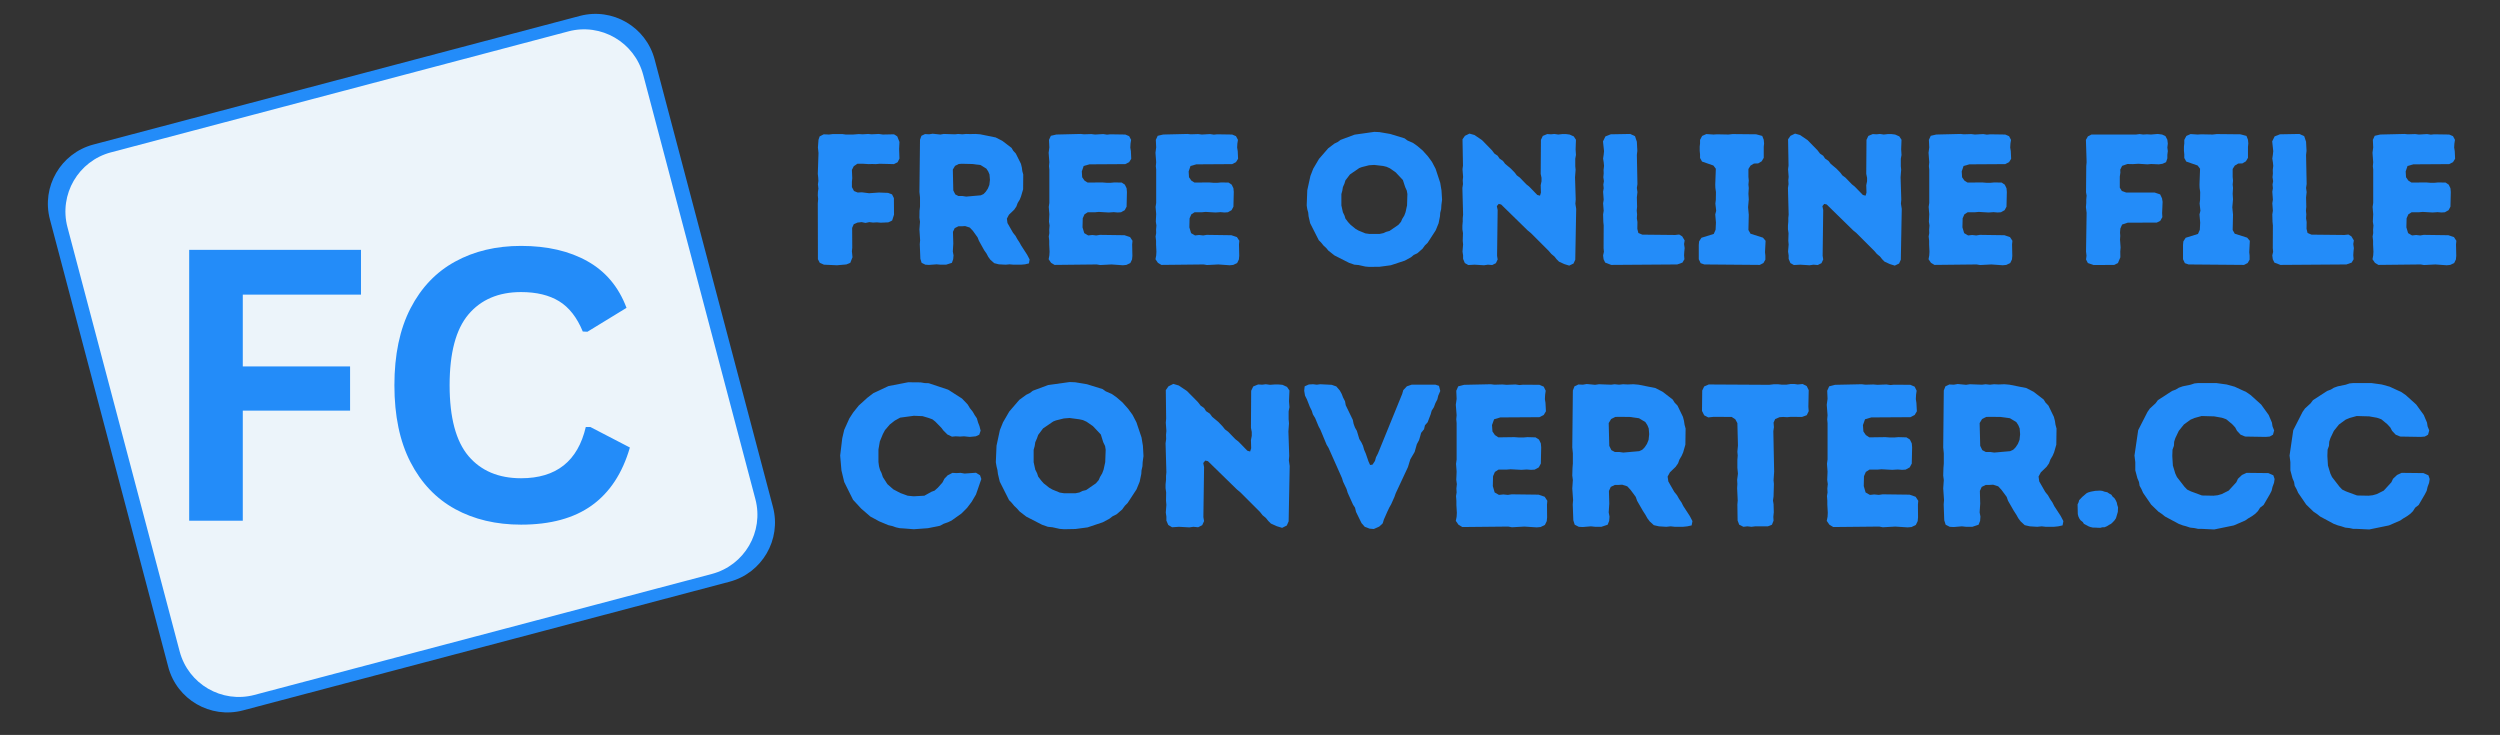 <svg xmlns="http://www.w3.org/2000/svg" xmlns:xlink="http://www.w3.org/1999/xlink" width="449" zoomAndPan="magnify" viewBox="0 0 336.75 99" height="132" preserveAspectRatio="xMidYMid meet" version="1.0"><rect x="0" y="0" width="336.75" height="99" fill="#333333" stroke="none"/><defs><g/><clipPath id="270099b57c"><path d="M 6 1 L 105 1 L 105 96 L 6 96 Z M 6 1 " clip-rule="nonzero"/></clipPath><clipPath id="f9350857b1"><path d="M 4.613 21.574 L 86.195 0.004 L 106.348 76.223 L 24.77 97.797 Z M 4.613 21.574 " clip-rule="nonzero"/></clipPath><clipPath id="0d2d0ca1ec"><path d="M 12.582 19.469 L 78.102 2.145 C 82.504 0.98 87.016 3.605 88.18 8.008 L 104.117 68.285 C 105.281 72.688 102.656 77.199 98.254 78.363 L 32.738 95.688 C 28.336 96.852 23.824 94.23 22.66 89.828 L 6.723 29.547 C 5.559 25.145 8.18 20.633 12.582 19.469 Z M 12.582 19.469 " clip-rule="nonzero"/></clipPath><clipPath id="92782c35ed"><path d="M 8 3 L 103 3 L 103 94 L 8 94 Z M 8 3 " clip-rule="nonzero"/></clipPath><clipPath id="73af3bef9d"><path d="M 6.98 22.629 L 84.633 2.094 L 103.957 75.18 L 26.305 95.711 Z M 6.98 22.629 " clip-rule="nonzero"/></clipPath><clipPath id="2577e32100"><path d="M 14.949 20.52 L 76.562 4.227 C 80.965 3.062 85.477 5.688 86.641 10.09 L 101.75 67.234 C 102.914 71.637 100.289 76.148 95.887 77.312 L 34.277 93.605 C 29.875 94.77 25.363 92.145 24.199 87.742 L 9.086 30.598 C 7.926 26.195 10.547 21.684 14.949 20.52 Z M 14.949 20.52 " clip-rule="nonzero"/></clipPath></defs><g clip-path="url(#270099b57c)"><g clip-path="url(#f9350857b1)"><g clip-path="url(#0d2d0ca1ec)"><path fill="#238cf9" d="M 4.613 21.574 L 86.195 0.004 L 106.348 76.223 L 24.77 97.797 Z M 4.613 21.574 " fill-opacity="1" fill-rule="nonzero"/></g></g></g><g clip-path="url(#92782c35ed)"><g clip-path="url(#73af3bef9d)"><g clip-path="url(#2577e32100)"><path fill="#ecf4fa" d="M 6.98 22.629 L 84.633 2.094 L 103.957 75.18 L 26.305 95.711 Z M 6.98 22.629 " fill-opacity="1" fill-rule="nonzero"/></g></g></g><g fill="#238cf9" fill-opacity="1"><g transform="translate(20.75, 70.139)"><g><path d="M 27.875 -36.484 L 27.875 -30.453 L 11.953 -30.453 L 11.953 -20.781 L 26.406 -20.781 L 26.406 -14.828 L 11.953 -14.828 L 11.953 0 L 4.734 0 L 4.734 -36.484 Z M 27.875 -36.484 "/></g></g><g transform="translate(50.251, 70.139)"><g><path d="M 19.938 0.531 C 16.582 0.531 13.625 -0.164 11.062 -1.562 C 8.5 -2.969 6.492 -5.07 5.047 -7.875 C 3.598 -10.676 2.875 -14.133 2.875 -18.25 C 2.875 -22.352 3.598 -25.805 5.047 -28.609 C 6.492 -31.41 8.5 -33.508 11.062 -34.906 C 13.625 -36.312 16.582 -37.016 19.938 -37.016 C 23.445 -37.016 26.426 -36.328 28.875 -34.953 C 31.332 -33.578 33.086 -31.484 34.141 -28.672 L 28.875 -25.453 L 28.25 -25.484 C 27.469 -27.379 26.406 -28.738 25.062 -29.562 C 23.727 -30.383 22.02 -30.797 19.938 -30.797 C 16.906 -30.797 14.539 -29.789 12.844 -27.781 C 11.156 -25.781 10.312 -22.602 10.312 -18.25 C 10.312 -13.906 11.156 -10.727 12.844 -8.719 C 14.539 -6.719 16.906 -5.719 19.938 -5.719 C 24.676 -5.719 27.582 -8.02 28.656 -12.625 L 29.266 -12.625 L 34.594 -9.859 C 33.594 -6.398 31.883 -3.801 29.469 -2.062 C 27.062 -0.332 23.883 0.531 19.938 0.531 Z M 19.938 0.531 "/></g></g></g><g fill="#238cf9" fill-opacity="1"><g transform="translate(112.186, 70.96)"><g><path d="M 9.531 0.219 L 9.016 0.188 L 8.516 0.078 L 7.969 -0.109 L 7.484 -0.219 L 6.25 -0.734 L 5.062 -1.375 L 3.828 -2.438 L 2.719 -3.641 L 1.531 -6.031 L 1.156 -7.594 L 0.984 -9.594 L 1.266 -11.938 L 1.531 -13.062 L 2.219 -14.594 L 2.734 -15.391 L 3.484 -16.328 L 4.656 -17.391 L 5.453 -18 L 7.484 -18.953 L 10.141 -19.469 L 11.828 -19.453 L 12.375 -19.359 L 12.906 -19.344 L 15.531 -18.469 L 17.391 -17.281 L 18.156 -16.484 L 18.469 -15.969 L 18.844 -15.5 L 19.094 -15.062 L 19.391 -14.625 L 19.562 -14.047 L 19.75 -13.562 L 19.906 -12.953 L 19.719 -12.406 L 19.25 -12.188 L 18.438 -12.109 L 17.672 -12.188 L 17.125 -12.156 L 16.547 -12.188 L 16.047 -12.141 L 15.422 -12.438 L 14.906 -12.953 L 14.594 -13.359 L 13.812 -14.156 L 13.422 -14.469 L 12.922 -14.656 L 12.078 -14.906 L 10.906 -14.953 L 9.062 -14.703 L 8.328 -14.297 L 7.672 -13.781 L 7.016 -13.016 L 6.734 -12.484 L 6.328 -11.5 L 6.141 -10.406 L 6.141 -8.734 L 6.219 -8.141 L 6.359 -7.641 L 6.547 -7.266 L 6.734 -6.703 L 7.344 -5.75 L 8.141 -5.047 L 9.094 -4.547 L 10.078 -4.188 L 10.875 -4.109 L 12.328 -4.188 L 13.281 -4.719 L 13.703 -4.875 L 14.141 -5.266 L 14.766 -5.969 L 15.031 -6.484 L 15.469 -6.938 L 16.109 -7.266 L 16.656 -7.234 L 17.203 -7.266 L 17.75 -7.172 L 19.281 -7.281 L 19.828 -6.938 L 20 -6.438 L 19.281 -4.359 L 18.703 -3.375 L 18.078 -2.547 L 17.312 -1.781 L 15.969 -0.828 L 15.5 -0.609 L 14.922 -0.406 L 14.438 -0.141 L 12.812 0.188 L 10.906 0.328 Z M 9.531 0.219 "/></g></g></g><g fill="#238cf9" fill-opacity="1"><g transform="translate(133.076, 70.96)"><g><path d="M 10.25 0.328 L 9.672 0.281 L 8.688 0.062 L 8.078 0 L 7.281 -0.281 L 5.156 -1.375 L 4.25 -2.078 L 3.938 -2.438 L 3.531 -2.828 L 3.172 -3.266 L 2.844 -3.594 L 1.594 -6.078 L 1.344 -7.125 L 1.281 -7.641 L 1.156 -8.141 L 1.062 -8.703 L 1.156 -10.922 L 1.609 -13.031 L 2.031 -14.078 L 2.875 -15.531 L 4.219 -17.094 L 5.156 -17.781 L 5.641 -18.016 L 6.047 -18.328 L 8.109 -19.094 L 11.016 -19.5 L 11.75 -19.469 L 13.344 -19.203 L 15.453 -18.547 L 15.859 -18.25 L 16.688 -17.891 L 17.312 -17.453 L 18.109 -16.766 L 18.875 -15.906 L 19.469 -15.094 L 20 -14.078 L 20.688 -12.031 L 20.875 -10.906 L 20.953 -9.531 L 20.844 -8.734 L 20.812 -8.156 L 20.688 -7.609 L 20.656 -7.125 L 20.438 -6.078 L 20.016 -5.047 L 18.812 -3.203 L 18.438 -2.828 L 18.078 -2.328 L 17.312 -1.672 L 16.797 -1.422 L 16.375 -1.094 L 15.469 -0.609 L 13.422 0.078 L 11.781 0.297 Z M 11.781 -4.516 L 12.328 -4.625 L 12.734 -4.828 L 13.234 -4.953 L 14.547 -5.859 L 14.922 -6.297 L 15.094 -6.703 L 15.391 -7.203 L 15.578 -7.703 L 15.797 -8.703 L 15.859 -10.375 L 15.781 -10.875 L 15.531 -11.391 L 15.203 -12.438 L 14.141 -13.562 L 13.281 -14.156 L 12.797 -14.375 L 12.297 -14.484 L 10.984 -14.656 L 10.219 -14.594 L 9.156 -14.328 L 8.797 -14.188 L 7.422 -13.25 L 6.766 -12.375 L 6.594 -11.891 L 6.375 -11.391 L 6.297 -10.875 L 6.156 -10.375 L 6.156 -8.703 L 6.375 -7.703 L 6.625 -7.203 L 6.766 -6.766 L 7.156 -6.25 L 7.5 -5.859 L 8.25 -5.266 L 8.688 -5.016 L 9.672 -4.609 L 10.266 -4.516 Z M 11.781 -4.516 "/></g></g></g><g fill="#238cf9" fill-opacity="1"><g transform="translate(155.033, 70.96)"><g><path d="M 16.156 -0.438 L 15.797 -0.797 L 15.469 -1.203 L 15.031 -1.562 L 14.688 -2 L 12.031 -4.656 L 11.594 -5.016 L 7.672 -8.844 L 7.312 -8.922 L 7.047 -8.594 L 7.156 -8.031 L 7.062 -1.312 L 7.156 -0.766 L 6.906 -0.219 L 6.359 0.062 L 5.719 0 L 5.156 0.078 L 3.781 0 L 2.844 0.062 L 2.328 -0.25 L 2.078 -0.844 L 2.078 -1.375 L 2 -1.922 L 2.078 -2.953 L 2.031 -3.5 L 2.047 -4.625 L 1.969 -5.203 L 1.969 -5.719 L 2.031 -6.328 L 2.031 -6.844 L 2.078 -7.344 L 1.969 -11.25 L 2.047 -11.828 L 2.031 -12.406 L 2.078 -12.906 L 2 -14.031 L 2.047 -14.578 L 2 -18.406 L 2.359 -18.922 L 3.016 -19.25 L 3.75 -19.031 L 4.844 -18.297 L 6.328 -16.797 L 6.688 -16.328 L 7.156 -16 L 7.422 -15.578 L 7.938 -15.234 L 8.25 -14.812 L 9.094 -14.109 L 9.672 -13.5 L 9.969 -13.125 L 10.406 -12.797 L 11.359 -11.812 L 11.781 -11.484 L 12.984 -10.25 L 13.359 -10.141 L 13.5 -10.578 L 13.469 -11.672 L 13.578 -12.25 L 13.578 -12.766 L 13.469 -13.344 L 13.5 -18.328 L 13.781 -18.906 L 14.438 -19.172 L 14.984 -19.141 L 15.469 -19.203 L 16.047 -19.125 L 16.656 -19.172 L 17.172 -19.172 L 17.719 -19.125 L 18.328 -18.844 L 18.656 -18.359 L 18.594 -16.922 L 18.656 -16.109 L 18.547 -15.562 L 18.547 -14.469 L 18.594 -13.938 L 18.516 -12.844 L 18.625 -9.562 L 18.578 -8.953 L 18.688 -8.188 L 18.547 -0.734 L 18.297 -0.172 L 17.672 0.141 L 16.953 -0.078 Z M 16.156 -0.438 "/></g></g></g><g fill="#238cf9" fill-opacity="1"><g transform="translate(175.676, 70.96)"><g><path d="M 7.719 -0.5 L 6.984 -2 L 6.844 -2.578 L 6.578 -2.984 L 5.859 -4.578 L 5.703 -5.094 L 5.234 -6.078 L 5.094 -6.547 L 3.281 -10.625 L 3.016 -11.062 L 2.188 -13.062 L 1.922 -13.562 L 1.484 -14.625 L 1.172 -15.141 L 1.016 -15.641 L 0.766 -16.141 L 0.359 -17.172 L 0.109 -17.672 L 0 -18.328 L 0.062 -18.922 L 0.625 -19.172 L 1.203 -19.203 L 1.703 -19.141 L 2.156 -19.203 L 3.703 -19.125 L 4.328 -18.906 L 4.797 -18.359 L 5.047 -17.906 L 5.234 -17.422 L 5.5 -16.906 L 5.594 -16.375 L 6.547 -14.406 L 6.656 -13.859 L 6.844 -13.359 L 7.094 -12.922 L 7.422 -11.828 L 7.719 -11.344 L 7.922 -10.906 L 8.078 -10.359 L 8.297 -9.859 L 8.656 -8.812 L 8.875 -8.328 L 9.203 -8.375 L 9.531 -8.875 L 9.672 -9.375 L 9.938 -9.891 L 13.203 -17.906 L 13.344 -18.406 L 13.828 -18.922 L 14.469 -19.141 L 17.688 -19.141 L 18.156 -18.984 L 18.328 -18.297 L 18.047 -17.641 L 17.938 -17.172 L 17.672 -16.656 L 17.469 -16.109 L 17.172 -15.641 L 17.031 -15.141 L 16.625 -14.078 L 16.266 -13.672 L 16.141 -13.141 L 15.75 -12.656 L 15.609 -12.141 L 15.469 -11.672 L 15.172 -11.125 L 14.875 -10.078 L 14.297 -9.094 L 13.969 -8.031 L 12.328 -4.516 L 12.156 -4.031 L 11.719 -3.047 L 11.453 -2.578 L 11.203 -2.047 L 10.734 -0.984 L 10.578 -0.469 L 10.109 -0.031 L 9.375 0.297 L 8.812 0.25 L 8.156 0 Z M 7.719 -0.5 "/></g></g></g><g fill="#238cf9" fill-opacity="1"><g transform="translate(194.129, 70.96)"><g><path d="M 1.969 -0.797 L 2.078 -1.344 L 2.109 -1.891 L 2.047 -2.953 L 2.047 -3.5 L 2 -4.141 L 2.078 -4.625 L 2.047 -5.156 L 2.109 -5.75 L 2.031 -6.328 L 2.078 -7.422 L 2 -8.484 L 2.078 -9.062 L 2.078 -13.969 L 2.031 -14.469 L 2.078 -15.031 L 1.969 -16.438 L 2.078 -17.234 L 2.031 -18.328 L 2.297 -18.922 L 3.094 -19.125 L 6.688 -19.203 L 7.172 -19.141 L 8.25 -19.172 L 8.797 -19.125 L 10 -19.172 L 10.547 -19.094 L 11.031 -19.141 L 13.234 -19.125 L 13.812 -18.875 L 14.078 -18.328 L 14 -17.797 L 13.969 -17.203 L 14.047 -16.688 L 14.109 -15.562 L 13.812 -15.062 L 13.234 -14.766 L 7.969 -14.734 L 7.125 -14.484 L 6.844 -13.703 L 6.906 -12.844 L 7.234 -12.359 L 7.703 -12.047 L 9.859 -12.078 L 10.484 -12.031 L 11.062 -12.031 L 11.609 -12.078 L 12.703 -12.047 L 13.172 -11.75 L 13.422 -11.234 L 13.469 -10.688 L 13.422 -8.516 L 13.141 -8 L 12.594 -7.703 L 12.109 -7.672 L 11.531 -7.719 L 10.797 -7.672 L 9.344 -7.75 L 8.797 -7.703 L 7.719 -7.703 L 7.234 -7.391 L 6.984 -6.812 L 6.953 -5.484 L 7.203 -4.625 L 7.781 -4.297 L 8.375 -4.359 L 8.984 -4.297 L 9.5 -4.375 L 13.125 -4.328 L 13.938 -4.047 L 14.297 -3.5 L 14.25 -2.984 L 14.266 -1.281 L 14.219 -0.766 L 13.969 -0.25 L 13.391 0.031 L 12.875 0.078 L 11.203 -0.031 L 9.531 0.062 L 9.031 -0.031 L 2.844 0.031 L 2.328 -0.281 Z M 1.969 -0.797 "/></g></g></g><g fill="#238cf9" fill-opacity="1"><g transform="translate(209.817, 70.96)"><g><path d="M 2.109 -0.875 L 2.031 -3.016 L 2.078 -3.594 L 1.969 -5.172 L 2.047 -6.297 L 1.969 -6.906 L 2 -7.938 L 2.047 -8.516 L 2.047 -9.891 L 1.969 -10.688 L 2.047 -18.359 L 2.266 -18.922 L 2.797 -19.172 L 3.391 -19.141 L 3.922 -19.234 L 5.047 -19.125 L 5.562 -19.203 L 7.203 -19.141 L 7.672 -19.203 L 8.266 -19.141 L 8.812 -19.203 L 9.422 -19.172 L 10.219 -19.203 L 10.906 -19.141 L 13.172 -18.688 L 14.141 -18.188 L 15.5 -17.141 L 15.75 -16.734 L 16.141 -16.328 L 16.875 -14.812 L 17.016 -14.266 L 17.094 -13.75 L 17.234 -13.234 L 17.203 -11.062 L 16.906 -10.031 L 16.703 -9.562 L 16.406 -9.062 L 16.219 -8.547 L 15.891 -8.078 L 15.125 -7.344 L 14.812 -6.766 L 14.906 -6.109 L 15.719 -4.688 L 16.078 -4.25 L 16.359 -3.75 L 16.688 -3.266 L 16.922 -2.797 L 17.797 -1.453 L 18.156 -0.766 L 18.047 -0.188 L 17.469 -0.062 L 16.875 0 L 15.781 0 L 15.234 -0.062 L 14.625 0 L 13.641 -0.062 L 12.953 -0.219 L 12.406 -0.719 L 12.078 -1.156 L 11.828 -1.609 L 11.484 -2.141 L 10.703 -3.5 L 10.516 -4.031 L 9.812 -4.984 L 9.375 -5.453 L 8.688 -5.672 L 8.188 -5.641 L 7.703 -5.641 L 7.156 -5.375 L 6.906 -4.828 L 6.953 -3.125 L 6.875 -1.938 L 6.984 -1.375 L 6.938 -0.797 L 6.734 -0.281 L 5.891 0 L 5.062 0 L 4.484 -0.062 L 3.375 0.031 L 2.844 0 L 2.297 -0.281 Z M 7.703 -10.078 L 8.297 -10.078 L 8.844 -10 L 10.984 -10.188 L 11.391 -10.375 L 11.719 -10.703 L 12.031 -11.172 L 12.25 -11.719 L 12.328 -12.469 L 12.266 -13.25 L 12.078 -13.703 L 11.812 -14.109 L 10.953 -14.625 L 9.703 -14.797 L 8.188 -14.812 L 7.75 -14.797 L 7.203 -14.516 L 6.875 -13.969 L 6.953 -10.906 L 7.234 -10.328 Z M 7.703 -10.078 "/></g></g></g><g fill="#238cf9" fill-opacity="1"><g transform="translate(228.79, 70.96)"><g><path d="M 5.266 -0.844 L 5.234 -2.984 L 5.281 -3.531 L 5.203 -5.203 L 5.234 -5.781 L 5.203 -6.328 L 5.312 -7.156 L 5.234 -7.938 L 5.234 -9.031 L 5.281 -9.594 L 5.234 -10.109 L 5.312 -10.953 L 5.234 -13.969 L 4.953 -14.484 L 4.469 -14.797 L 2.031 -14.812 L 1.312 -14.734 L 0.766 -15.016 L 0.469 -15.609 L 0.5 -18.359 L 0.766 -18.906 L 1.375 -19.172 L 9.531 -19.125 L 10.156 -19.203 L 10.703 -19.203 L 11.25 -19.141 L 11.812 -19.141 L 12.406 -19.234 L 12.922 -19.234 L 13.359 -19.172 L 14.031 -19.234 L 14.578 -18.953 L 14.844 -18.406 L 14.797 -16.156 L 14.844 -15.578 L 14.578 -15.031 L 13.938 -14.797 L 12.438 -14.812 L 11.938 -14.766 L 11.391 -14.797 L 10.922 -14.766 L 10.328 -14.516 L 10.109 -14.031 L 10.156 -13.422 L 10.078 -12.875 L 10.188 -7.422 L 10.109 -6.266 L 10.156 -5.781 L 10.109 -4.109 L 10.031 -3.531 L 10.109 -3.062 L 10.141 -1.969 L 10.078 -1.344 L 10.109 -0.828 L 9.891 -0.281 L 9.344 -0.062 L 7.641 -0.062 L 7.125 0 L 6.578 -0.062 L 6.047 0 L 5.484 -0.281 Z M 5.266 -0.844 "/></g></g></g><g fill="#238cf9" fill-opacity="1"><g transform="translate(244.094, 70.96)"><g><path d="M 1.969 -0.797 L 2.078 -1.344 L 2.109 -1.891 L 2.047 -2.953 L 2.047 -3.5 L 2 -4.141 L 2.078 -4.625 L 2.047 -5.156 L 2.109 -5.75 L 2.031 -6.328 L 2.078 -7.422 L 2 -8.484 L 2.078 -9.062 L 2.078 -13.969 L 2.031 -14.469 L 2.078 -15.031 L 1.969 -16.438 L 2.078 -17.234 L 2.031 -18.328 L 2.297 -18.922 L 3.094 -19.125 L 6.688 -19.203 L 7.172 -19.141 L 8.25 -19.172 L 8.797 -19.125 L 10 -19.172 L 10.547 -19.094 L 11.031 -19.141 L 13.234 -19.125 L 13.812 -18.875 L 14.078 -18.328 L 14 -17.797 L 13.969 -17.203 L 14.047 -16.688 L 14.109 -15.562 L 13.812 -15.062 L 13.234 -14.766 L 7.969 -14.734 L 7.125 -14.484 L 6.844 -13.703 L 6.906 -12.844 L 7.234 -12.359 L 7.703 -12.047 L 9.859 -12.078 L 10.484 -12.031 L 11.062 -12.031 L 11.609 -12.078 L 12.703 -12.047 L 13.172 -11.75 L 13.422 -11.234 L 13.469 -10.688 L 13.422 -8.516 L 13.141 -8 L 12.594 -7.703 L 12.109 -7.672 L 11.531 -7.719 L 10.797 -7.672 L 9.344 -7.75 L 8.797 -7.703 L 7.719 -7.703 L 7.234 -7.391 L 6.984 -6.812 L 6.953 -5.484 L 7.203 -4.625 L 7.781 -4.297 L 8.375 -4.359 L 8.984 -4.297 L 9.5 -4.375 L 13.125 -4.328 L 13.938 -4.047 L 14.297 -3.5 L 14.25 -2.984 L 14.266 -1.281 L 14.219 -0.766 L 13.969 -0.25 L 13.391 0.031 L 12.875 0.078 L 11.203 -0.031 L 9.531 0.062 L 9.031 -0.031 L 2.844 0.031 L 2.328 -0.281 Z M 1.969 -0.797 "/></g></g></g><g fill="#238cf9" fill-opacity="1"><g transform="translate(259.782, 70.96)"><g><path d="M 2.109 -0.875 L 2.031 -3.016 L 2.078 -3.594 L 1.969 -5.172 L 2.047 -6.297 L 1.969 -6.906 L 2 -7.938 L 2.047 -8.516 L 2.047 -9.891 L 1.969 -10.688 L 2.047 -18.359 L 2.266 -18.922 L 2.797 -19.172 L 3.391 -19.141 L 3.922 -19.234 L 5.047 -19.125 L 5.562 -19.203 L 7.203 -19.141 L 7.672 -19.203 L 8.266 -19.141 L 8.812 -19.203 L 9.422 -19.172 L 10.219 -19.203 L 10.906 -19.141 L 13.172 -18.688 L 14.141 -18.188 L 15.5 -17.141 L 15.75 -16.734 L 16.141 -16.328 L 16.875 -14.812 L 17.016 -14.266 L 17.094 -13.75 L 17.234 -13.234 L 17.203 -11.062 L 16.906 -10.031 L 16.703 -9.562 L 16.406 -9.062 L 16.219 -8.547 L 15.891 -8.078 L 15.125 -7.344 L 14.812 -6.766 L 14.906 -6.109 L 15.719 -4.688 L 16.078 -4.25 L 16.359 -3.75 L 16.688 -3.266 L 16.922 -2.797 L 17.797 -1.453 L 18.156 -0.766 L 18.047 -0.188 L 17.469 -0.062 L 16.875 0 L 15.781 0 L 15.234 -0.062 L 14.625 0 L 13.641 -0.062 L 12.953 -0.219 L 12.406 -0.719 L 12.078 -1.156 L 11.828 -1.609 L 11.484 -2.141 L 10.703 -3.5 L 10.516 -4.031 L 9.812 -4.984 L 9.375 -5.453 L 8.688 -5.672 L 8.188 -5.641 L 7.703 -5.641 L 7.156 -5.375 L 6.906 -4.828 L 6.953 -3.125 L 6.875 -1.938 L 6.984 -1.375 L 6.938 -0.797 L 6.734 -0.281 L 5.891 0 L 5.062 0 L 4.484 -0.062 L 3.375 0.031 L 2.844 0 L 2.297 -0.281 Z M 7.703 -10.078 L 8.297 -10.078 L 8.844 -10 L 10.984 -10.188 L 11.391 -10.375 L 11.719 -10.703 L 12.031 -11.172 L 12.25 -11.719 L 12.328 -12.469 L 12.266 -13.25 L 12.078 -13.703 L 11.812 -14.109 L 10.953 -14.625 L 9.703 -14.797 L 8.188 -14.812 L 7.75 -14.797 L 7.203 -14.516 L 6.875 -13.969 L 6.953 -10.906 L 7.234 -10.328 Z M 7.703 -10.078 "/></g></g></g><g fill="#238cf9" fill-opacity="1"><g transform="translate(278.755, 70.96)"><g><path d="M 3.453 0.109 L 3.172 0.109 L 2.828 0.031 L 2.578 -0.062 L 1.938 -0.406 L 1.812 -0.625 L 1.5 -0.875 L 1.344 -1.094 L 1.203 -1.391 L 1.125 -1.703 L 1.094 -3.016 L 1.234 -3.312 L 1.312 -3.594 L 1.75 -4.047 L 2.297 -4.516 L 2.516 -4.625 L 2.875 -4.734 L 3.484 -4.844 L 4.109 -4.875 L 4.406 -4.844 L 4.766 -4.719 L 5.094 -4.656 L 5.344 -4.484 L 5.641 -4.328 L 5.828 -4.047 L 6.031 -3.891 L 6.219 -3.609 L 6.375 -3.266 L 6.438 -2.953 L 6.547 -2.625 L 6.516 -2 L 6.266 -1.156 L 6.078 -0.875 L 5.828 -0.609 L 5.594 -0.391 L 5.375 -0.281 L 5.016 -0.062 L 4.719 0.062 L 4.438 0.062 L 4.141 0.141 Z M 3.453 0.109 "/></g></g></g><g fill="#238cf9" fill-opacity="1"><g transform="translate(286.53, 70.96)"><g><path d="M 10.078 0.281 L 9.562 0.281 L 9.062 0.172 L 8.484 0.109 L 7.922 -0.078 L 7.5 -0.188 L 6.953 -0.391 L 5.094 -1.391 L 4.688 -1.719 L 4.219 -2.031 L 3.234 -2.984 L 2.141 -4.578 L 1.938 -5.047 L 1.672 -5.531 L 1.594 -6.031 L 1.375 -6.547 L 1.094 -7.609 L 1.094 -8.703 L 0.984 -9.594 L 1.484 -13.016 L 2.734 -15.469 L 3.062 -15.938 L 3.812 -16.625 L 4.141 -17.062 L 6.047 -18.297 L 6.547 -18.484 L 6.953 -18.734 L 7.484 -18.922 L 8.547 -19.141 L 9.062 -19.312 L 9.531 -19.359 L 12.031 -19.359 L 13.391 -19.172 L 14.469 -18.875 L 16.031 -18.156 L 16.625 -17.75 L 18.047 -16.469 L 19.062 -15.062 L 19.5 -14.031 L 19.578 -13.531 L 19.797 -12.984 L 19.641 -12.406 L 19.203 -12.156 L 18.656 -12.109 L 15.891 -12.156 L 15.281 -12.406 L 14.797 -12.922 L 14.547 -13.391 L 14.141 -13.828 L 13.344 -14.484 L 12.766 -14.688 L 11.719 -14.875 L 10.031 -14.922 L 9.062 -14.656 L 8.547 -14.438 L 7.641 -13.781 L 6.953 -12.922 L 6.484 -11.938 L 6.328 -11.453 L 6.297 -10.906 L 6.109 -10.406 L 6.078 -9.531 L 6.156 -8.25 L 6.484 -7.172 L 6.703 -6.703 L 7.719 -5.391 L 8.078 -5.016 L 8.594 -4.766 L 10.078 -4.219 L 11.609 -4.188 L 12.188 -4.25 L 12.734 -4.406 L 13.672 -4.875 L 14.703 -6 L 14.922 -6.469 L 15.469 -6.984 L 16.078 -7.266 L 19.016 -7.234 L 19.688 -6.938 L 19.859 -6.438 L 19.781 -5.922 L 19.578 -5.375 L 19.453 -4.844 L 19.203 -4.359 L 18.375 -2.938 L 17.906 -2.578 L 17.609 -2.109 L 17.25 -1.75 L 16.797 -1.422 L 16.297 -1.125 L 15.891 -0.844 L 14.375 -0.188 L 11.719 0.359 Z M 10.078 0.281 "/></g></g></g><g fill="#238cf9" fill-opacity="1"><g transform="translate(307.419, 70.96)"><g><path d="M 10.078 0.281 L 9.562 0.281 L 9.062 0.172 L 8.484 0.109 L 7.922 -0.078 L 7.5 -0.188 L 6.953 -0.391 L 5.094 -1.391 L 4.688 -1.719 L 4.219 -2.031 L 3.234 -2.984 L 2.141 -4.578 L 1.938 -5.047 L 1.672 -5.531 L 1.594 -6.031 L 1.375 -6.547 L 1.094 -7.609 L 1.094 -8.703 L 0.984 -9.594 L 1.484 -13.016 L 2.734 -15.469 L 3.062 -15.938 L 3.812 -16.625 L 4.141 -17.062 L 6.047 -18.297 L 6.547 -18.484 L 6.953 -18.734 L 7.484 -18.922 L 8.547 -19.141 L 9.062 -19.312 L 9.531 -19.359 L 12.031 -19.359 L 13.391 -19.172 L 14.469 -18.875 L 16.031 -18.156 L 16.625 -17.75 L 18.047 -16.469 L 19.062 -15.062 L 19.5 -14.031 L 19.578 -13.531 L 19.797 -12.984 L 19.641 -12.406 L 19.203 -12.156 L 18.656 -12.109 L 15.891 -12.156 L 15.281 -12.406 L 14.797 -12.922 L 14.547 -13.391 L 14.141 -13.828 L 13.344 -14.484 L 12.766 -14.688 L 11.719 -14.875 L 10.031 -14.922 L 9.062 -14.656 L 8.547 -14.438 L 7.641 -13.781 L 6.953 -12.922 L 6.484 -11.938 L 6.328 -11.453 L 6.297 -10.906 L 6.109 -10.406 L 6.078 -9.531 L 6.156 -8.25 L 6.484 -7.172 L 6.703 -6.703 L 7.719 -5.391 L 8.078 -5.016 L 8.594 -4.766 L 10.078 -4.219 L 11.609 -4.188 L 12.188 -4.25 L 12.734 -4.406 L 13.672 -4.875 L 14.703 -6 L 14.922 -6.469 L 15.469 -6.984 L 16.078 -7.266 L 19.016 -7.234 L 19.688 -6.938 L 19.859 -6.438 L 19.781 -5.922 L 19.578 -5.375 L 19.453 -4.844 L 19.203 -4.359 L 18.375 -2.938 L 17.906 -2.578 L 17.609 -2.109 L 17.25 -1.75 L 16.797 -1.422 L 16.297 -1.125 L 15.891 -0.844 L 14.375 -0.188 L 11.719 0.359 Z M 10.078 0.281 "/></g></g></g><g fill="#238cf9" fill-opacity="1"><g transform="translate(108.346, 35.653)"><g><path d="M 1.828 -0.734 L 1.812 -8.266 L 1.859 -8.844 L 1.812 -9.328 L 1.828 -9.797 L 1.891 -10.25 L 1.828 -10.828 L 1.891 -11.281 L 1.859 -11.812 L 1.812 -12.234 L 1.906 -15.047 L 1.828 -15.797 L 1.906 -16.828 L 2.062 -17.281 L 2.609 -17.562 L 3.312 -17.531 L 3.844 -17.594 L 5.125 -17.594 L 5.578 -17.531 L 6.562 -17.531 L 7.344 -17.594 L 7.844 -17.562 L 8.594 -17.609 L 9.047 -17.562 L 10.031 -17.609 L 10.578 -17.531 L 12.078 -17.562 L 12.516 -17.281 L 12.812 -16.531 L 12.766 -15.578 L 12.812 -14.297 L 12.562 -13.797 L 12.062 -13.547 L 10.156 -13.594 L 9.625 -13.547 L 9.125 -13.562 L 8.672 -13.547 L 7.938 -13.594 L 7.141 -13.594 L 6.656 -13.266 L 6.406 -12.766 L 6.453 -11.641 L 6.406 -11.156 L 6.406 -10.453 L 6.688 -9.922 L 7.188 -9.719 L 7.734 -9.75 L 8.719 -9.625 L 10.047 -9.719 L 11.281 -9.672 L 11.812 -9.469 L 12.062 -8.969 L 12.078 -6.734 L 11.828 -5.953 L 11.312 -5.703 L 10.281 -5.656 L 9.781 -5.703 L 9.25 -5.672 L 8.75 -5.734 L 8.234 -5.625 L 7.719 -5.734 L 7.156 -5.672 L 6.656 -5.453 L 6.438 -4.953 L 6.453 -2.281 L 6.406 -1.812 L 6.484 -1 L 6.188 -0.25 L 5.656 -0.031 L 4.391 0.078 L 2.641 0 L 2.078 -0.25 Z M 1.828 -0.734 "/></g></g></g><g fill="#238cf9" fill-opacity="1"><g transform="translate(122.034, 35.653)"><g><path d="M 1.938 -0.797 L 1.859 -2.766 L 1.906 -3.297 L 1.812 -4.75 L 1.891 -5.781 L 1.812 -6.328 L 1.828 -7.281 L 1.891 -7.812 L 1.891 -9.062 L 1.812 -9.797 L 1.891 -16.828 L 2.078 -17.359 L 2.562 -17.594 L 3.109 -17.562 L 3.594 -17.641 L 4.625 -17.531 L 5.094 -17.609 L 6.609 -17.562 L 7.031 -17.609 L 7.594 -17.562 L 8.094 -17.609 L 8.641 -17.594 L 9.375 -17.609 L 10 -17.562 L 12.078 -17.141 L 12.969 -16.688 L 14.219 -15.734 L 14.453 -15.344 L 14.797 -14.969 L 15.484 -13.594 L 15.609 -13.094 L 15.672 -12.609 L 15.797 -12.141 L 15.781 -10.156 L 15.5 -9.203 L 15.328 -8.766 L 15.047 -8.312 L 14.875 -7.844 L 14.578 -7.406 L 13.875 -6.734 L 13.594 -6.203 L 13.672 -5.609 L 14.422 -4.297 L 14.75 -3.891 L 15 -3.438 L 15.297 -2.984 L 15.531 -2.562 L 16.328 -1.328 L 16.656 -0.703 L 16.562 -0.172 L 16.031 -0.047 L 15.484 0 L 14.469 0 L 13.969 -0.047 L 13.422 0 L 12.516 -0.047 L 11.891 -0.203 L 11.375 -0.656 L 11.078 -1.062 L 10.859 -1.484 L 10.531 -1.953 L 9.828 -3.219 L 9.641 -3.688 L 9 -4.578 L 8.594 -5 L 7.969 -5.203 L 7.516 -5.172 L 7.062 -5.172 L 6.562 -4.922 L 6.328 -4.422 L 6.375 -2.859 L 6.312 -1.781 L 6.406 -1.25 L 6.359 -0.734 L 6.188 -0.25 L 5.406 0 L 4.641 0 L 4.125 -0.047 L 3.094 0.031 L 2.609 0 L 2.109 -0.25 Z M 7.062 -9.25 L 7.609 -9.25 L 8.109 -9.172 L 10.078 -9.344 L 10.453 -9.516 L 10.75 -9.828 L 11.031 -10.25 L 11.234 -10.75 L 11.312 -11.438 L 11.25 -12.156 L 11.078 -12.562 L 10.828 -12.938 L 10.047 -13.422 L 8.891 -13.562 L 7.516 -13.594 L 7.109 -13.562 L 6.609 -13.312 L 6.312 -12.812 L 6.375 -10 L 6.641 -9.469 Z M 7.062 -9.25 "/></g></g></g><g fill="#238cf9" fill-opacity="1"><g transform="translate(139.44, 35.653)"><g><path d="M 1.812 -0.734 L 1.906 -1.234 L 1.938 -1.734 L 1.891 -2.719 L 1.891 -3.219 L 1.828 -3.797 L 1.906 -4.25 L 1.891 -4.719 L 1.938 -5.281 L 1.859 -5.797 L 1.906 -6.812 L 1.828 -7.781 L 1.906 -8.312 L 1.906 -12.812 L 1.859 -13.266 L 1.906 -13.797 L 1.812 -15.078 L 1.906 -15.797 L 1.859 -16.812 L 2.109 -17.359 L 2.844 -17.531 L 6.125 -17.609 L 6.578 -17.562 L 7.562 -17.594 L 8.062 -17.531 L 9.172 -17.594 L 9.672 -17.516 L 10.125 -17.562 L 12.141 -17.531 L 12.656 -17.312 L 12.922 -16.812 L 12.844 -16.328 L 12.812 -15.781 L 12.891 -15.297 L 12.938 -14.266 L 12.656 -13.812 L 12.141 -13.547 L 7.312 -13.516 L 6.531 -13.297 L 6.281 -12.562 L 6.328 -11.781 L 6.641 -11.328 L 7.062 -11.062 L 9.047 -11.078 L 9.625 -11.031 L 10.156 -11.031 L 10.656 -11.078 L 11.656 -11.062 L 12.078 -10.781 L 12.312 -10.297 L 12.359 -9.797 L 12.312 -7.812 L 12.062 -7.344 L 11.562 -7.062 L 11.109 -7.031 L 10.578 -7.078 L 9.906 -7.031 L 8.562 -7.109 L 8.062 -7.062 L 7.078 -7.062 L 6.641 -6.781 L 6.406 -6.25 L 6.375 -5.031 L 6.609 -4.25 L 7.141 -3.938 L 7.688 -4 L 8.234 -3.938 L 8.719 -4.016 L 12.031 -3.969 L 12.781 -3.719 L 13.109 -3.219 L 13.062 -2.734 L 13.094 -1.188 L 13.047 -0.703 L 12.812 -0.219 L 12.281 0.031 L 11.812 0.078 L 10.281 -0.031 L 8.75 0.047 L 8.297 -0.031 L 2.609 0.031 L 2.141 -0.25 Z M 1.812 -0.734 "/></g></g></g><g fill="#238cf9" fill-opacity="1"><g transform="translate(153.831, 35.653)"><g><path d="M 1.812 -0.734 L 1.906 -1.234 L 1.938 -1.734 L 1.891 -2.719 L 1.891 -3.219 L 1.828 -3.797 L 1.906 -4.25 L 1.891 -4.719 L 1.938 -5.281 L 1.859 -5.797 L 1.906 -6.812 L 1.828 -7.781 L 1.906 -8.312 L 1.906 -12.812 L 1.859 -13.266 L 1.906 -13.797 L 1.812 -15.078 L 1.906 -15.797 L 1.859 -16.812 L 2.109 -17.359 L 2.844 -17.531 L 6.125 -17.609 L 6.578 -17.562 L 7.562 -17.594 L 8.062 -17.531 L 9.172 -17.594 L 9.672 -17.516 L 10.125 -17.562 L 12.141 -17.531 L 12.656 -17.312 L 12.922 -16.812 L 12.844 -16.328 L 12.812 -15.781 L 12.891 -15.297 L 12.938 -14.266 L 12.656 -13.812 L 12.141 -13.547 L 7.312 -13.516 L 6.531 -13.297 L 6.281 -12.562 L 6.328 -11.781 L 6.641 -11.328 L 7.062 -11.062 L 9.047 -11.078 L 9.625 -11.031 L 10.156 -11.031 L 10.656 -11.078 L 11.656 -11.062 L 12.078 -10.781 L 12.312 -10.297 L 12.359 -9.797 L 12.312 -7.812 L 12.062 -7.344 L 11.562 -7.062 L 11.109 -7.031 L 10.578 -7.078 L 9.906 -7.031 L 8.562 -7.109 L 8.062 -7.062 L 7.078 -7.062 L 6.641 -6.781 L 6.406 -6.25 L 6.375 -5.031 L 6.609 -4.25 L 7.141 -3.938 L 7.688 -4 L 8.234 -3.938 L 8.719 -4.016 L 12.031 -3.969 L 12.781 -3.719 L 13.109 -3.219 L 13.062 -2.734 L 13.094 -1.188 L 13.047 -0.703 L 12.812 -0.219 L 12.281 0.031 L 11.812 0.078 L 10.281 -0.031 L 8.75 0.047 L 8.297 -0.031 L 2.609 0.031 L 2.141 -0.25 Z M 1.812 -0.734 "/></g></g></g><g fill="#238cf9" fill-opacity="1"><g transform="translate(168.223, 35.653)"><g/></g></g><g fill="#238cf9" fill-opacity="1"><g transform="translate(175.029, 35.653)"><g><path d="M 9.391 0.297 L 8.875 0.25 L 7.969 0.047 L 7.406 0 L 6.688 -0.25 L 4.719 -1.25 L 3.891 -1.906 L 3.625 -2.234 L 3.234 -2.594 L 2.922 -2.984 L 2.609 -3.297 L 1.453 -5.578 L 1.234 -6.531 L 1.188 -7.016 L 1.062 -7.469 L 0.984 -7.984 L 1.062 -10.031 L 1.484 -11.953 L 1.859 -12.922 L 2.641 -14.25 L 3.875 -15.672 L 4.719 -16.312 L 5.172 -16.531 L 5.547 -16.812 L 7.438 -17.516 L 10.094 -17.891 L 10.781 -17.859 L 12.234 -17.609 L 14.172 -17.016 L 14.547 -16.734 L 15.297 -16.406 L 15.875 -16 L 16.609 -15.375 L 17.312 -14.594 L 17.859 -13.844 L 18.344 -12.922 L 18.969 -11.031 L 19.141 -10 L 19.219 -8.75 L 19.125 -8.016 L 19.094 -7.484 L 18.969 -6.984 L 18.938 -6.531 L 18.75 -5.578 L 18.359 -4.625 L 17.266 -2.938 L 16.906 -2.594 L 16.578 -2.141 L 15.875 -1.531 L 15.406 -1.312 L 15.031 -1 L 14.203 -0.547 L 12.312 0.078 L 10.797 0.281 Z M 10.797 -4.141 L 11.312 -4.25 L 11.688 -4.422 L 12.141 -4.547 L 13.344 -5.375 L 13.688 -5.781 L 13.844 -6.156 L 14.125 -6.609 L 14.297 -7.062 L 14.5 -7.984 L 14.547 -9.516 L 14.469 -9.969 L 14.25 -10.453 L 13.938 -11.406 L 12.969 -12.438 L 12.188 -12.984 L 11.734 -13.188 L 11.281 -13.297 L 10.078 -13.438 L 9.375 -13.391 L 8.391 -13.141 L 8.062 -13.016 L 6.812 -12.156 L 6.203 -11.359 L 6.062 -10.906 L 5.859 -10.453 L 5.781 -9.969 L 5.656 -9.516 L 5.656 -7.984 L 5.859 -7.062 L 6.078 -6.609 L 6.203 -6.203 L 6.562 -5.734 L 6.891 -5.375 L 7.562 -4.828 L 7.969 -4.594 L 8.875 -4.219 L 9.422 -4.141 Z M 10.797 -4.141 "/></g></g></g><g fill="#238cf9" fill-opacity="1"><g transform="translate(195.172, 35.653)"><g><path d="M 14.828 -0.406 L 14.5 -0.734 L 14.203 -1.109 L 13.797 -1.438 L 13.469 -1.828 L 11.031 -4.266 L 10.625 -4.594 L 7.031 -8.109 L 6.703 -8.188 L 6.453 -7.891 L 6.562 -7.359 L 6.484 -1.203 L 6.562 -0.703 L 6.328 -0.203 L 5.828 0.047 L 5.25 0 L 4.719 0.078 L 3.469 0 L 2.609 0.047 L 2.141 -0.219 L 1.906 -0.781 L 1.906 -1.25 L 1.828 -1.766 L 1.906 -2.719 L 1.859 -3.219 L 1.891 -4.25 L 1.812 -4.781 L 1.812 -5.25 L 1.859 -5.797 L 1.859 -6.281 L 1.906 -6.734 L 1.812 -10.328 L 1.891 -10.859 L 1.859 -11.375 L 1.906 -11.828 L 1.828 -12.859 L 1.891 -13.359 L 1.828 -16.891 L 2.156 -17.359 L 2.766 -17.656 L 3.438 -17.469 L 4.453 -16.781 L 5.797 -15.406 L 6.125 -14.969 L 6.562 -14.672 L 6.812 -14.297 L 7.281 -13.969 L 7.562 -13.594 L 8.344 -12.938 L 8.875 -12.391 L 9.141 -12.031 L 9.547 -11.734 L 10.422 -10.828 L 10.797 -10.531 L 11.906 -9.391 L 12.266 -9.297 L 12.391 -9.703 L 12.359 -10.703 L 12.469 -11.234 L 12.469 -11.703 L 12.359 -12.234 L 12.391 -16.812 L 12.641 -17.344 L 13.234 -17.594 L 13.75 -17.562 L 14.203 -17.609 L 14.719 -17.531 L 15.281 -17.594 L 15.75 -17.594 L 16.25 -17.531 L 16.812 -17.281 L 17.109 -16.828 L 17.062 -15.531 L 17.109 -14.781 L 17.016 -14.266 L 17.016 -13.266 L 17.062 -12.781 L 16.984 -11.781 L 17.078 -8.766 L 17.031 -8.219 L 17.141 -7.516 L 17.016 -0.672 L 16.781 -0.156 L 16.203 0.125 L 15.547 -0.078 Z M 14.828 -0.406 "/></g></g></g><g fill="#238cf9" fill-opacity="1"><g transform="translate(214.11, 35.653)"><g><path d="M 1.891 -0.734 L 1.828 -1.25 L 1.938 -1.734 L 1.891 -2.234 L 1.906 -5.297 L 1.859 -5.75 L 1.828 -6.766 L 1.906 -7.266 L 1.828 -8.266 L 1.906 -8.75 L 1.828 -9.828 L 1.906 -10.297 L 1.859 -10.797 L 1.938 -11.25 L 1.859 -11.781 L 1.906 -12.281 L 1.891 -12.766 L 1.953 -13.312 L 1.906 -13.797 L 1.828 -14.297 L 1.906 -14.828 L 1.953 -15.297 L 1.812 -16.609 L 2.141 -17.281 L 2.859 -17.562 L 5.484 -17.609 L 6.125 -17.312 L 6.375 -16.562 L 6.438 -15.328 L 6.375 -14.781 L 6.453 -10.859 L 6.375 -10.328 L 6.453 -9.781 L 6.375 -9.062 L 6.406 -7.812 L 6.359 -7.281 L 6.406 -6.781 L 6.375 -6.234 L 6.453 -5.75 L 6.438 -4.828 L 6.578 -4.266 L 7.109 -4.047 L 11.531 -4 L 12.078 -4.062 L 12.484 -3.812 L 12.812 -3.266 L 12.734 -2.781 L 12.812 -2.234 L 12.766 -1.781 L 12.734 -1.281 L 12.781 -0.734 L 12.516 -0.281 L 11.812 -0.031 L 2.922 0.031 L 2.109 -0.281 Z M 1.891 -0.734 "/></g></g></g><g fill="#238cf9" fill-opacity="1"><g transform="translate(227.622, 35.653)"><g><path d="M 1.203 -0.734 L 1.203 -2.656 L 1.25 -3.141 L 1.562 -3.625 L 3.219 -4.141 L 3.469 -4.703 L 3.516 -5.672 L 3.422 -6.766 L 3.547 -7.266 L 3.438 -8.234 L 3.5 -8.75 L 3.516 -9.781 L 3.438 -10.344 L 3.422 -10.781 L 3.5 -12.922 L 3.172 -13.359 L 1.641 -13.891 L 1.375 -14.375 L 1.375 -14.844 L 1.328 -15.344 L 1.328 -15.906 L 1.375 -16.328 L 1.375 -16.812 L 1.656 -17.344 L 2.219 -17.594 L 3.188 -17.531 L 3.672 -17.562 L 5.203 -17.531 L 5.75 -17.594 L 8.938 -17.562 L 9.75 -17.344 L 9.953 -16.828 L 10 -16.328 L 9.953 -15.875 L 9.953 -14.391 L 9.672 -13.922 L 9.203 -13.641 L 8.641 -13.625 L 8.172 -13.344 L 7.891 -12.891 L 7.891 -11.828 L 7.938 -11.312 L 7.891 -10.797 L 7.938 -10.328 L 7.891 -9.547 L 7.938 -8.797 L 7.844 -7.734 L 7.938 -6.734 L 7.891 -4.672 L 8.172 -4.172 L 9.844 -3.641 L 10.203 -3.219 L 10.125 -1.688 L 10.172 -1.234 L 10.172 -0.672 L 9.906 -0.219 L 9.422 0.031 L 1.953 -0.031 L 1.453 -0.203 Z M 1.203 -0.734 "/></g></g></g><g fill="#238cf9" fill-opacity="1"><g transform="translate(239.025, 35.653)"><g><path d="M 14.828 -0.406 L 14.5 -0.734 L 14.203 -1.109 L 13.797 -1.438 L 13.469 -1.828 L 11.031 -4.266 L 10.625 -4.594 L 7.031 -8.109 L 6.703 -8.188 L 6.453 -7.891 L 6.562 -7.359 L 6.484 -1.203 L 6.562 -0.703 L 6.328 -0.203 L 5.828 0.047 L 5.25 0 L 4.719 0.078 L 3.469 0 L 2.609 0.047 L 2.141 -0.219 L 1.906 -0.781 L 1.906 -1.25 L 1.828 -1.766 L 1.906 -2.719 L 1.859 -3.219 L 1.891 -4.25 L 1.812 -4.781 L 1.812 -5.25 L 1.859 -5.797 L 1.859 -6.281 L 1.906 -6.734 L 1.812 -10.328 L 1.891 -10.859 L 1.859 -11.375 L 1.906 -11.828 L 1.828 -12.859 L 1.891 -13.359 L 1.828 -16.891 L 2.156 -17.359 L 2.766 -17.656 L 3.438 -17.469 L 4.453 -16.781 L 5.797 -15.406 L 6.125 -14.969 L 6.562 -14.672 L 6.812 -14.297 L 7.281 -13.969 L 7.562 -13.594 L 8.344 -12.938 L 8.875 -12.391 L 9.141 -12.031 L 9.547 -11.734 L 10.422 -10.828 L 10.797 -10.531 L 11.906 -9.391 L 12.266 -9.297 L 12.391 -9.703 L 12.359 -10.703 L 12.469 -11.234 L 12.469 -11.703 L 12.359 -12.234 L 12.391 -16.812 L 12.641 -17.344 L 13.234 -17.594 L 13.75 -17.562 L 14.203 -17.609 L 14.719 -17.531 L 15.281 -17.594 L 15.75 -17.594 L 16.25 -17.531 L 16.812 -17.281 L 17.109 -16.828 L 17.062 -15.531 L 17.109 -14.781 L 17.016 -14.266 L 17.016 -13.266 L 17.062 -12.781 L 16.984 -11.781 L 17.078 -8.766 L 17.031 -8.219 L 17.141 -7.516 L 17.016 -0.672 L 16.781 -0.156 L 16.203 0.125 L 15.547 -0.078 Z M 14.828 -0.406 "/></g></g></g><g fill="#238cf9" fill-opacity="1"><g transform="translate(257.963, 35.653)"><g><path d="M 1.812 -0.734 L 1.906 -1.234 L 1.938 -1.734 L 1.891 -2.719 L 1.891 -3.219 L 1.828 -3.797 L 1.906 -4.25 L 1.891 -4.719 L 1.938 -5.281 L 1.859 -5.797 L 1.906 -6.812 L 1.828 -7.781 L 1.906 -8.312 L 1.906 -12.812 L 1.859 -13.266 L 1.906 -13.797 L 1.812 -15.078 L 1.906 -15.797 L 1.859 -16.812 L 2.109 -17.359 L 2.844 -17.531 L 6.125 -17.609 L 6.578 -17.562 L 7.562 -17.594 L 8.062 -17.531 L 9.172 -17.594 L 9.672 -17.516 L 10.125 -17.562 L 12.141 -17.531 L 12.656 -17.312 L 12.922 -16.812 L 12.844 -16.328 L 12.812 -15.781 L 12.891 -15.297 L 12.938 -14.266 L 12.656 -13.812 L 12.141 -13.547 L 7.312 -13.516 L 6.531 -13.297 L 6.281 -12.562 L 6.328 -11.781 L 6.641 -11.328 L 7.062 -11.062 L 9.047 -11.078 L 9.625 -11.031 L 10.156 -11.031 L 10.656 -11.078 L 11.656 -11.062 L 12.078 -10.781 L 12.312 -10.297 L 12.359 -9.797 L 12.312 -7.812 L 12.062 -7.344 L 11.562 -7.062 L 11.109 -7.031 L 10.578 -7.078 L 9.906 -7.031 L 8.562 -7.109 L 8.062 -7.062 L 7.078 -7.062 L 6.641 -6.781 L 6.406 -6.25 L 6.375 -5.031 L 6.609 -4.25 L 7.141 -3.938 L 7.688 -4 L 8.234 -3.938 L 8.719 -4.016 L 12.031 -3.969 L 12.781 -3.719 L 13.109 -3.219 L 13.062 -2.734 L 13.094 -1.188 L 13.047 -0.703 L 12.812 -0.219 L 12.281 0.031 L 11.812 0.078 L 10.281 -0.031 L 8.75 0.047 L 8.297 -0.031 L 2.609 0.031 L 2.141 -0.25 Z M 1.812 -0.734 "/></g></g></g><g fill="#238cf9" fill-opacity="1"><g transform="translate(272.354, 35.653)"><g/></g></g><g fill="#238cf9" fill-opacity="1"><g transform="translate(279.161, 35.653)"><g><path d="M 1.828 -0.703 L 1.891 -1.203 L 1.828 -1.781 L 1.906 -6.984 L 1.812 -7.766 L 1.859 -8.312 L 1.859 -8.812 L 1.906 -9.297 L 1.828 -9.75 L 1.859 -13.312 L 1.906 -13.797 L 1.812 -16.812 L 2.078 -17.281 L 2.562 -17.531 L 8.562 -17.531 L 9.047 -17.594 L 9.516 -17.531 L 10.047 -17.562 L 10.578 -17.531 L 11.484 -17.609 L 12.078 -17.531 L 12.531 -17.312 L 12.781 -16.828 L 12.844 -16.312 L 12.781 -15.781 L 12.844 -15.297 L 12.781 -14.797 L 12.781 -14.328 L 12.609 -13.812 L 12.141 -13.594 L 11.641 -13.516 L 10.609 -13.562 L 10.094 -13.516 L 8.875 -13.594 L 8.141 -13.547 L 7.406 -13.562 L 6.688 -13.312 L 6.438 -12.812 L 6.453 -12.391 L 6.375 -11.859 L 6.375 -10.375 L 6.656 -9.922 L 7.234 -9.719 L 11.062 -9.719 L 11.812 -9.469 L 12.062 -8.938 L 12.141 -8.469 L 12.078 -6.953 L 12.109 -6.406 L 11.828 -5.906 L 11.359 -5.672 L 7.438 -5.656 L 6.688 -5.406 L 6.453 -4.875 L 6.406 -4.344 L 6.438 -3.875 L 6.406 -3.391 L 6.484 -2.312 L 6.438 -1.781 L 6.453 -1 L 6.125 -0.219 L 5.625 0.031 L 2.859 0.047 L 2.078 -0.219 Z M 1.828 -0.703 "/></g></g></g><g fill="#238cf9" fill-opacity="1"><g transform="translate(292.849, 35.653)"><g><path d="M 1.203 -0.734 L 1.203 -2.656 L 1.25 -3.141 L 1.562 -3.625 L 3.219 -4.141 L 3.469 -4.703 L 3.516 -5.672 L 3.422 -6.766 L 3.547 -7.266 L 3.438 -8.234 L 3.5 -8.75 L 3.516 -9.781 L 3.438 -10.344 L 3.422 -10.781 L 3.5 -12.922 L 3.172 -13.359 L 1.641 -13.891 L 1.375 -14.375 L 1.375 -14.844 L 1.328 -15.344 L 1.328 -15.906 L 1.375 -16.328 L 1.375 -16.812 L 1.656 -17.344 L 2.219 -17.594 L 3.188 -17.531 L 3.672 -17.562 L 5.203 -17.531 L 5.75 -17.594 L 8.938 -17.562 L 9.75 -17.344 L 9.953 -16.828 L 10 -16.328 L 9.953 -15.875 L 9.953 -14.391 L 9.672 -13.922 L 9.203 -13.641 L 8.641 -13.625 L 8.172 -13.344 L 7.891 -12.891 L 7.891 -11.828 L 7.938 -11.312 L 7.891 -10.797 L 7.938 -10.328 L 7.891 -9.547 L 7.938 -8.797 L 7.844 -7.734 L 7.938 -6.734 L 7.891 -4.672 L 8.172 -4.172 L 9.844 -3.641 L 10.203 -3.219 L 10.125 -1.688 L 10.172 -1.234 L 10.172 -0.672 L 9.906 -0.219 L 9.422 0.031 L 1.953 -0.031 L 1.453 -0.203 Z M 1.203 -0.734 "/></g></g></g><g fill="#238cf9" fill-opacity="1"><g transform="translate(304.252, 35.653)"><g><path d="M 1.891 -0.734 L 1.828 -1.25 L 1.938 -1.734 L 1.891 -2.234 L 1.906 -5.297 L 1.859 -5.75 L 1.828 -6.766 L 1.906 -7.266 L 1.828 -8.266 L 1.906 -8.75 L 1.828 -9.828 L 1.906 -10.297 L 1.859 -10.797 L 1.938 -11.25 L 1.859 -11.781 L 1.906 -12.281 L 1.891 -12.766 L 1.953 -13.312 L 1.906 -13.797 L 1.828 -14.297 L 1.906 -14.828 L 1.953 -15.297 L 1.812 -16.609 L 2.141 -17.281 L 2.859 -17.562 L 5.484 -17.609 L 6.125 -17.312 L 6.375 -16.562 L 6.438 -15.328 L 6.375 -14.781 L 6.453 -10.859 L 6.375 -10.328 L 6.453 -9.781 L 6.375 -9.062 L 6.406 -7.812 L 6.359 -7.281 L 6.406 -6.781 L 6.375 -6.234 L 6.453 -5.75 L 6.438 -4.828 L 6.578 -4.266 L 7.109 -4.047 L 11.531 -4 L 12.078 -4.062 L 12.484 -3.812 L 12.812 -3.266 L 12.734 -2.781 L 12.812 -2.234 L 12.766 -1.781 L 12.734 -1.281 L 12.781 -0.734 L 12.516 -0.281 L 11.812 -0.031 L 2.922 0.031 L 2.109 -0.281 Z M 1.891 -0.734 "/></g></g></g><g fill="#238cf9" fill-opacity="1"><g transform="translate(317.764, 35.653)"><g><path d="M 1.812 -0.734 L 1.906 -1.234 L 1.938 -1.734 L 1.891 -2.719 L 1.891 -3.219 L 1.828 -3.797 L 1.906 -4.25 L 1.891 -4.719 L 1.938 -5.281 L 1.859 -5.797 L 1.906 -6.812 L 1.828 -7.781 L 1.906 -8.312 L 1.906 -12.812 L 1.859 -13.266 L 1.906 -13.797 L 1.812 -15.078 L 1.906 -15.797 L 1.859 -16.812 L 2.109 -17.359 L 2.844 -17.531 L 6.125 -17.609 L 6.578 -17.562 L 7.562 -17.594 L 8.062 -17.531 L 9.172 -17.594 L 9.672 -17.516 L 10.125 -17.562 L 12.141 -17.531 L 12.656 -17.312 L 12.922 -16.812 L 12.844 -16.328 L 12.812 -15.781 L 12.891 -15.297 L 12.938 -14.266 L 12.656 -13.812 L 12.141 -13.547 L 7.312 -13.516 L 6.531 -13.297 L 6.281 -12.562 L 6.328 -11.781 L 6.641 -11.328 L 7.062 -11.062 L 9.047 -11.078 L 9.625 -11.031 L 10.156 -11.031 L 10.656 -11.078 L 11.656 -11.062 L 12.078 -10.781 L 12.312 -10.297 L 12.359 -9.797 L 12.312 -7.812 L 12.062 -7.344 L 11.562 -7.062 L 11.109 -7.031 L 10.578 -7.078 L 9.906 -7.031 L 8.562 -7.109 L 8.062 -7.062 L 7.078 -7.062 L 6.641 -6.781 L 6.406 -6.25 L 6.375 -5.031 L 6.609 -4.25 L 7.141 -3.938 L 7.688 -4 L 8.234 -3.938 L 8.719 -4.016 L 12.031 -3.969 L 12.781 -3.719 L 13.109 -3.219 L 13.062 -2.734 L 13.094 -1.188 L 13.047 -0.703 L 12.812 -0.219 L 12.281 0.031 L 11.812 0.078 L 10.281 -0.031 L 8.75 0.047 L 8.297 -0.031 L 2.609 0.031 L 2.141 -0.25 Z M 1.812 -0.734 "/></g></g></g></svg>